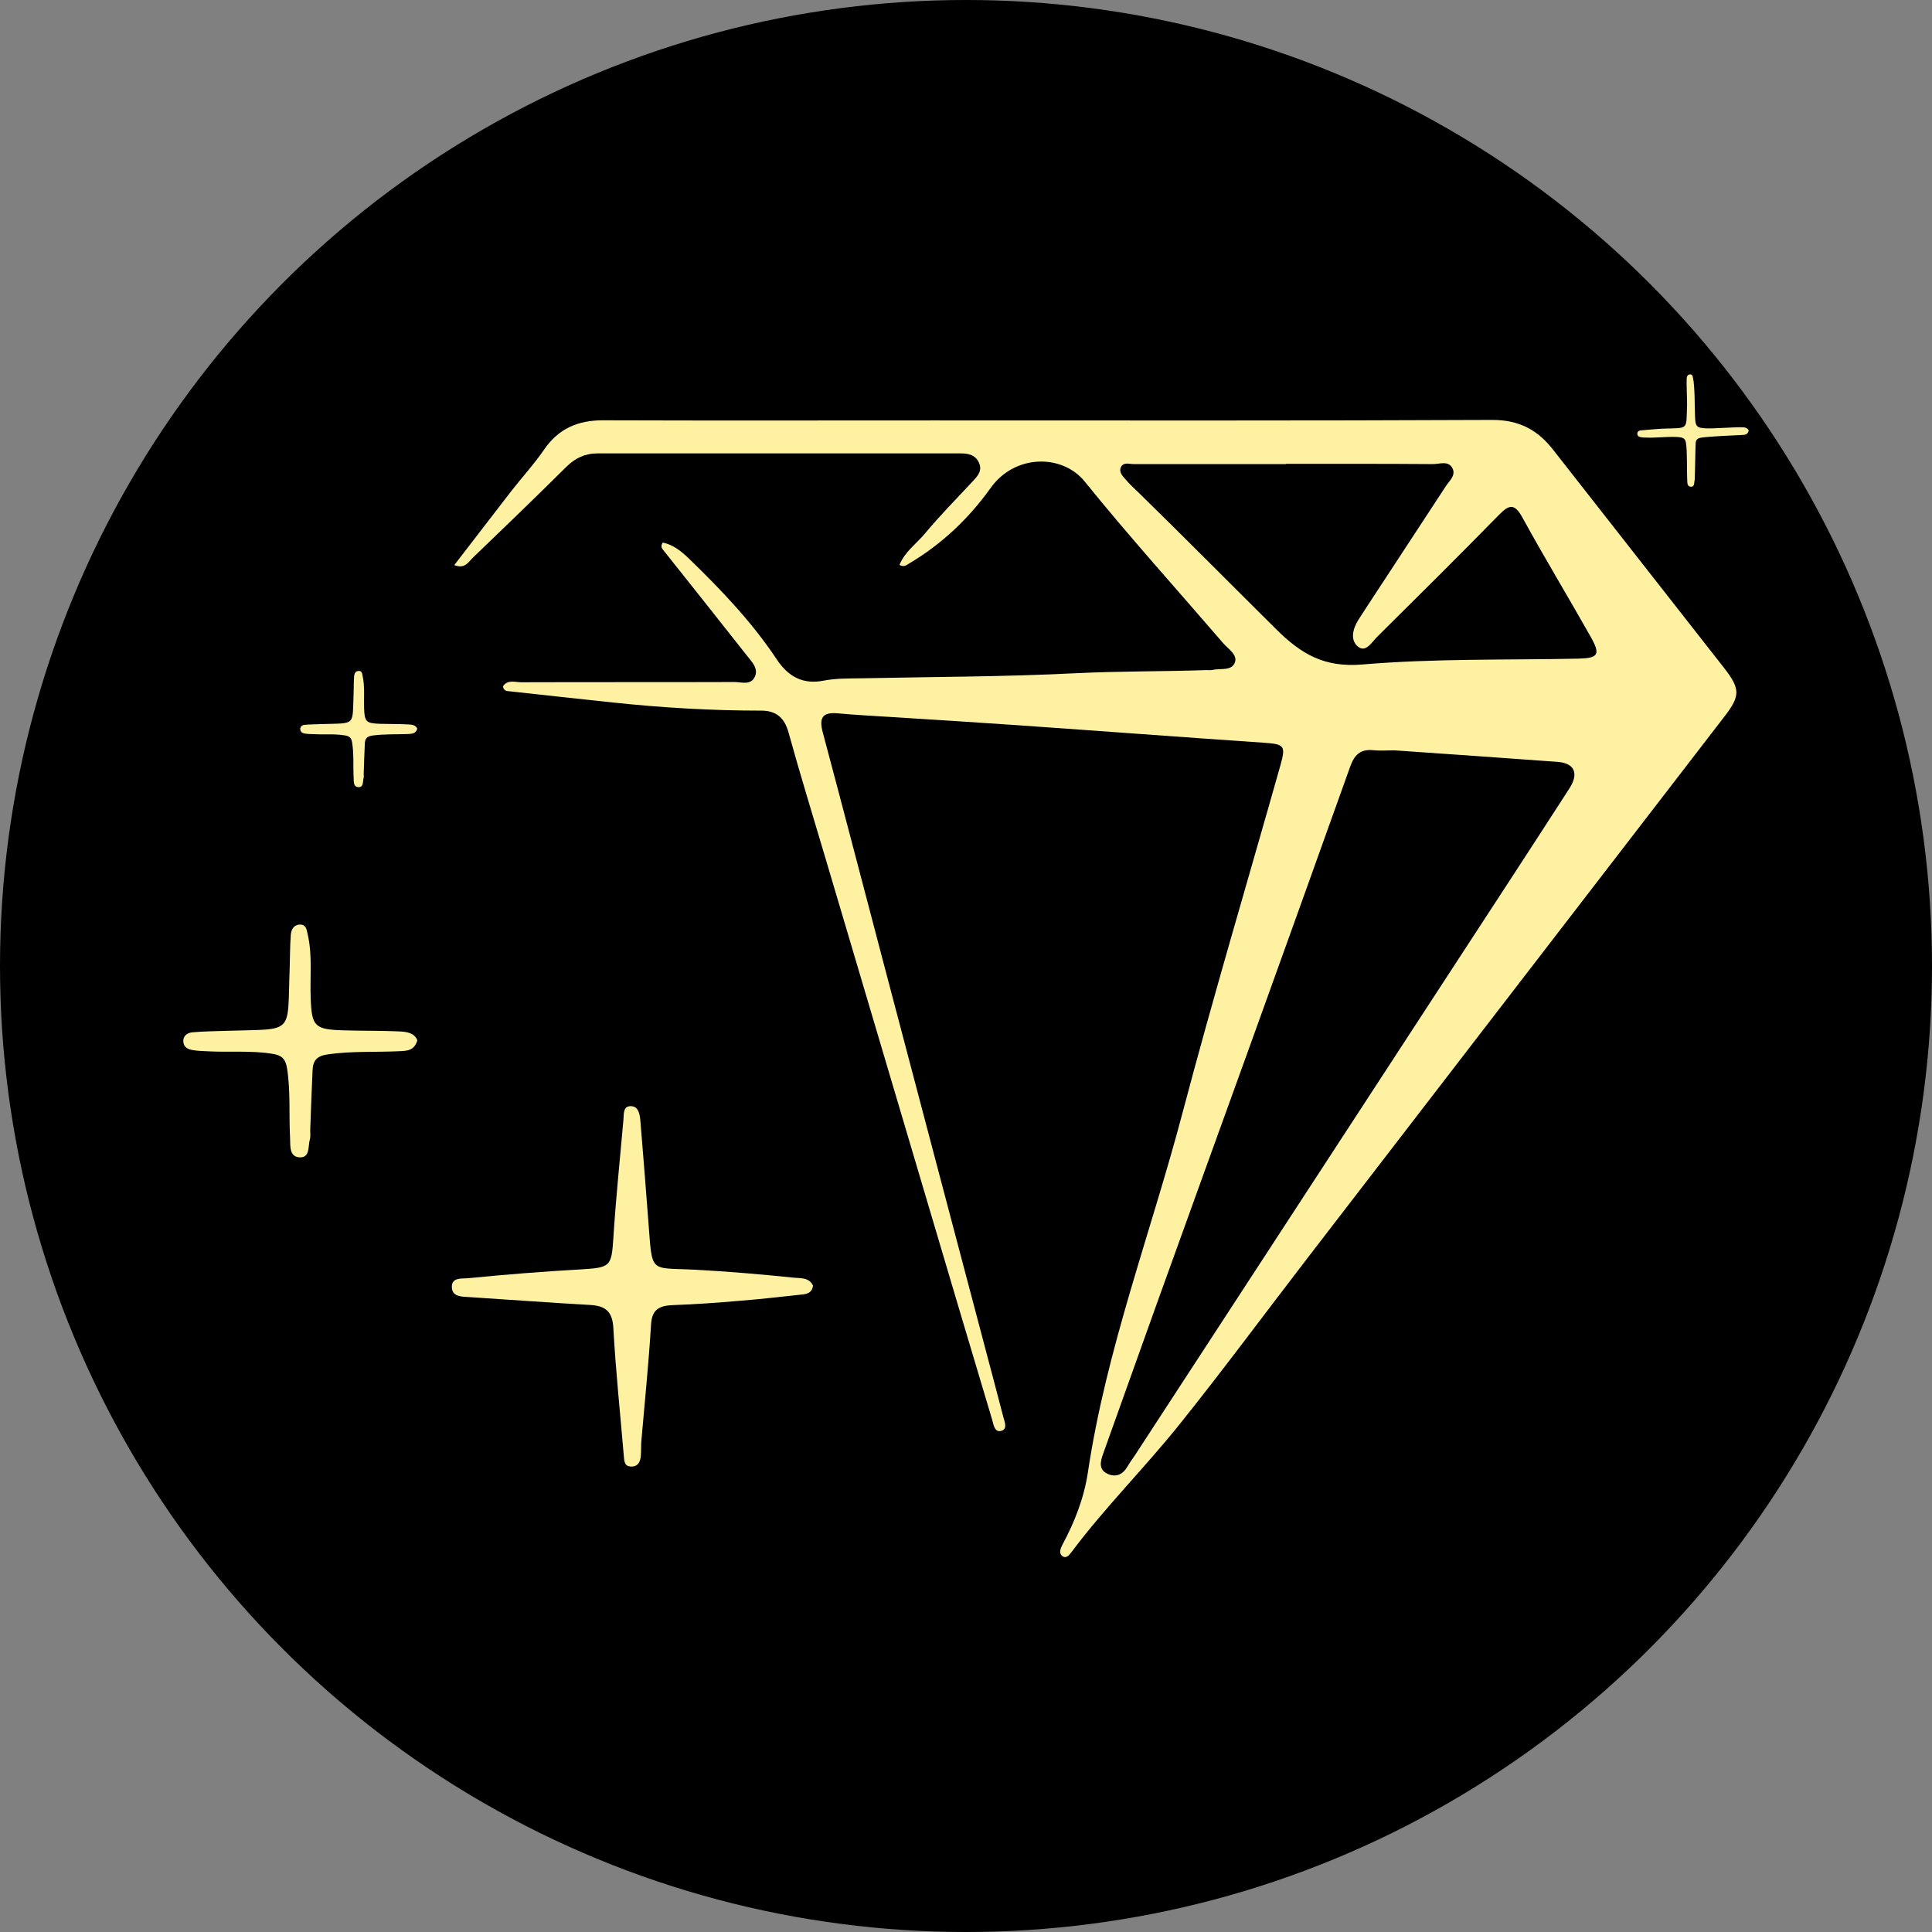 <svg xmlns="http://www.w3.org/2000/svg" id="Capa_2" data-name="Capa 2" viewBox="0 0 155.32 155.32"><rect x="0" y="0" width="155.32" height="155.32" fill="#808080" stroke="none"/><defs><style>      .cls-1 {        fill: #fff1a2;      }    </style></defs><g id="Capa_1-2" data-name="Capa 1"><circle cx="77.66" cy="77.66" r="77.66"></circle><g><path class="cls-1" d="M40.43,55.18c.37-.57,.97-.33,1.47-.33,5.71-.02,11.42,0,17.13-.02,.56,0,1.28,.27,1.62-.36,.37-.67-.16-1.21-.55-1.7-2.25-2.85-4.51-5.7-6.77-8.54-.12-.15-.25-.3-.05-.61,.85,.17,1.51,.71,2.13,1.31,2.58,2.5,5.06,5.1,7.05,8.1,.93,1.4,2.13,2.01,3.75,1.69,1.03-.2,2.05-.17,3.09-.19,5.75-.12,11.51-.12,17.25-.41,3.49-.17,6.98-.13,10.47-.25,.15,0,.3,.02,.44-.01,.64-.15,1.56,.11,1.82-.61,.22-.62-.54-1.08-.95-1.55-3.72-4.32-7.54-8.55-11.12-12.98-1.8-2.23-5.62-2.23-7.57,.51-1.74,2.44-3.93,4.52-6.55,6.07-.2,.12-.39,.32-.78,.12,.42-1.06,1.37-1.71,2.05-2.53,1.19-1.43,2.51-2.77,3.78-4.13,.41-.44,.86-.88,.57-1.54-.27-.63-.83-.77-1.46-.77-9.74,0-19.49,0-29.23,0-.98,0-1.78,.38-2.49,1.08-2.48,2.46-4.99,4.88-7.51,7.3-.36,.34-.63,.94-1.5,.6,1.55-2.01,3.05-3.97,4.56-5.92,.87-1.12,1.85-2.18,2.65-3.35,1.17-1.71,2.74-2.38,4.77-2.37,8.86,.03,17.72,.01,26.57,.01,14.96,0,29.92,.03,44.88-.04,2.16-.01,3.67,.8,4.92,2.41,4.57,5.84,9.15,11.67,13.72,17.51,1.32,1.69,1.33,2.25,.07,3.89-11.18,14.52-22.36,29.03-33.53,43.55-3.42,4.44-6.74,8.94-10.24,13.31-2.82,3.53-6.04,6.73-8.75,10.35-.17,.23-.43,.54-.72,.33-.34-.25-.15-.64,0-.94,.98-1.83,1.73-3.74,2.04-5.81,1.48-9.9,5.06-19.25,7.6-28.87,2.47-9.35,5.24-18.63,7.87-27.94,.46-1.63,.32-1.72-1.35-1.84-6.61-.45-13.21-.95-19.82-1.41-3.28-.23-6.56-.43-9.84-.64-1.52-.1-3.04-.17-4.55-.31-1.27-.12-1.54,.37-1.22,1.55,1.6,5.98,3.15,11.96,4.73,17.95,2.8,10.64,5.61,21.27,8.42,31.9,.45,1.71,.91,3.42,1.35,5.13,.1,.4,.38,1-.15,1.15-.55,.16-.63-.52-.74-.9-1.6-5.32-3.17-10.64-4.75-15.96-2.88-9.7-5.75-19.41-8.63-29.11-1-3.39-2.05-6.77-2.99-10.18-.33-1.2-1.02-1.75-2.18-1.75-3.98,0-7.95-.23-11.91-.65-2.83-.3-5.65-.61-8.48-.92-.22-.02-.35-.15-.39-.39Zm71.63,5.14c-.5,0-1.1,.05-1.68-.01-1.02-.1-1.5,.39-1.83,1.31-2.71,7.59-5.44,15.17-8.17,22.75-2.47,6.84-4.95,13.68-7.41,20.52-1.43,3.98-2.84,7.96-4.27,11.94-.23,.64-.42,1.31,.35,1.66,.67,.31,1.24,.04,1.61-.62,.17-.3,.38-.57,.57-.86,8.64-13.26,17.29-26.51,25.93-39.77,3.01-4.61,6.02-9.22,9-13.84,.79-1.22,.43-2.04-.93-2.15-4.36-.32-8.71-.62-13.16-.93Zm-8.67-23.01c-.59,0-1.18,0-1.77,0-3.49,0-6.98,0-10.47,0-.36,0-.86-.19-1.05,.28-.16,.41,.2,.73,.45,1.02,.26,.3,.54,.57,.83,.84,3.76,3.67,7.46,7.41,11.19,11.11,2.03,2.02,3.88,3.12,6.96,2.86,5.76-.49,11.58-.35,17.37-.47,1.6-.04,1.78-.33,.99-1.74-1.81-3.21-3.72-6.36-5.49-9.59-.64-1.17-1.07-1.07-1.9-.22-3.23,3.3-6.51,6.55-9.8,9.81-.42,.42-.9,1.29-1.53,.77-.64-.52-.42-1.42,.03-2.14,.18-.29,.37-.58,.56-.87,2.15-3.29,4.31-6.57,6.46-9.86,.28-.44,.83-.87,.56-1.44-.33-.68-1.05-.35-1.6-.36-3.93-.03-7.86-.02-11.8-.02Z"></path><path class="cls-1" d="M65.36,103.34c-.07,.63-.53,.7-.97,.74-1.66,.18-3.31,.37-4.97,.5-1.76,.15-3.52,.28-5.28,.34-1.08,.04-1.73,.3-1.8,1.56-.19,3.13-.51,6.25-.78,9.37-.03,.39-.01,.79-.04,1.18-.04,.48-.22,.89-.79,.87-.55-.01-.54-.46-.58-.86-.29-3.42-.65-6.83-.84-10.26-.07-1.35-.63-1.8-1.87-1.87-3.23-.18-6.46-.42-9.69-.63-.59-.04-1.35,0-1.42-.73-.09-.9,.84-.74,1.31-.79,3.02-.3,6.05-.54,9.08-.71,2.36-.14,2.44-.24,2.59-2.52,.2-3.18,.53-6.34,.81-9.51,.04-.46-.05-1.14,.65-1.09,.57,.04,.67,.68,.71,1.16,.23,2.68,.43,5.37,.64,8.06,.34,4.33,.03,3.73,3.81,3.93,2.64,.14,5.28,.37,7.91,.64,.51,.05,1.21-.03,1.51,.62Z"></path><path class="cls-1" d="M33.55,83.63c-.24,.85-.85,.85-1.44,.88-1.91,.09-3.82-.02-5.73,.25-.89,.12-1.21,.48-1.25,1.26-.08,1.62-.13,3.24-.19,4.85,0,.25,.04,.5-.03,.73-.16,.56,.04,1.51-.86,1.44-.81-.07-.7-.93-.73-1.55-.1-1.86,.05-3.73-.24-5.59-.13-.8-.44-1.06-1.17-1.18-1.71-.28-3.43-.11-5.15-.2-.44-.02-.89-.03-1.32-.11-.34-.06-.67-.23-.7-.65-.04-.51,.34-.73,.73-.77,.93-.08,1.86-.09,2.79-.12,5.49-.18,4.82,.4,5.03-5.07,.03-.88,.02-1.77,.09-2.65,.03-.39,.21-.79,.7-.82,.55-.03,.57,.42,.66,.8,.39,1.7,.17,3.43,.24,5.14,.08,2.23,.31,2.49,2.58,2.56,1.52,.05,3.05,.02,4.57,.09,.55,.03,1.18,.1,1.42,.71Z"></path><path class="cls-1" d="M33.55,58.57c-.12,.42-.43,.42-.72,.44-.95,.04-1.91-.01-2.87,.12-.45,.06-.61,.24-.63,.63-.04,.81-.06,1.62-.09,2.43,0,.12,.02,.25-.01,.37-.08,.28,.02,.75-.43,.72-.41-.03-.35-.46-.37-.78-.05-.93,.03-1.86-.12-2.79-.06-.4-.22-.53-.59-.59-.86-.14-1.72-.05-2.57-.1-.22-.01-.44-.01-.66-.05-.17-.03-.34-.12-.35-.32-.02-.25,.17-.37,.37-.38,.46-.04,.93-.04,1.4-.06,2.74-.09,2.41,.2,2.52-2.54,.02-.44,0-.88,.04-1.32,.02-.19,.1-.4,.35-.41,.28-.02,.29,.21,.33,.4,.19,.85,.09,1.71,.12,2.57,.04,1.12,.15,1.24,1.29,1.28,.76,.02,1.52,.01,2.28,.05,.28,.01,.59,.05,.71,.35Z"></path><path class="cls-1" d="M140.58,34.64c-.09,.32-.32,.32-.54,.33-.72,.03-2.52,.11-3.25,.21-.34,.05-.46,.18-.47,.48-.03,.61-.04,2.04-.07,2.65,0,.09,.01,.19-.01,.28-.06,.21,.02,.57-.32,.54-.31-.02-.26-.35-.28-.59-.04-.7,.02-2.23-.1-2.93-.05-.3-.17-.4-.44-.45-.65-.11-2.06,.06-2.71,.02-.17,0-.33,0-.5-.04-.13-.02-.25-.09-.26-.25-.01-.19,.13-.28,.28-.29,.35-.03,1.47-.13,1.82-.14,2.07-.07,1.82,.15,1.9-1.92,.01-.33-.06-1.8-.03-2.13,.01-.15,.08-.3,.26-.31,.21-.01,.22,.16,.25,.3,.15,.64,.13,2.43,.16,3.07,.03,.84,.12,.94,.97,.97,.58,.02,2.23-.11,2.81-.09,.21,0,.44,.04,.54,.27Z"></path></g></g></svg>